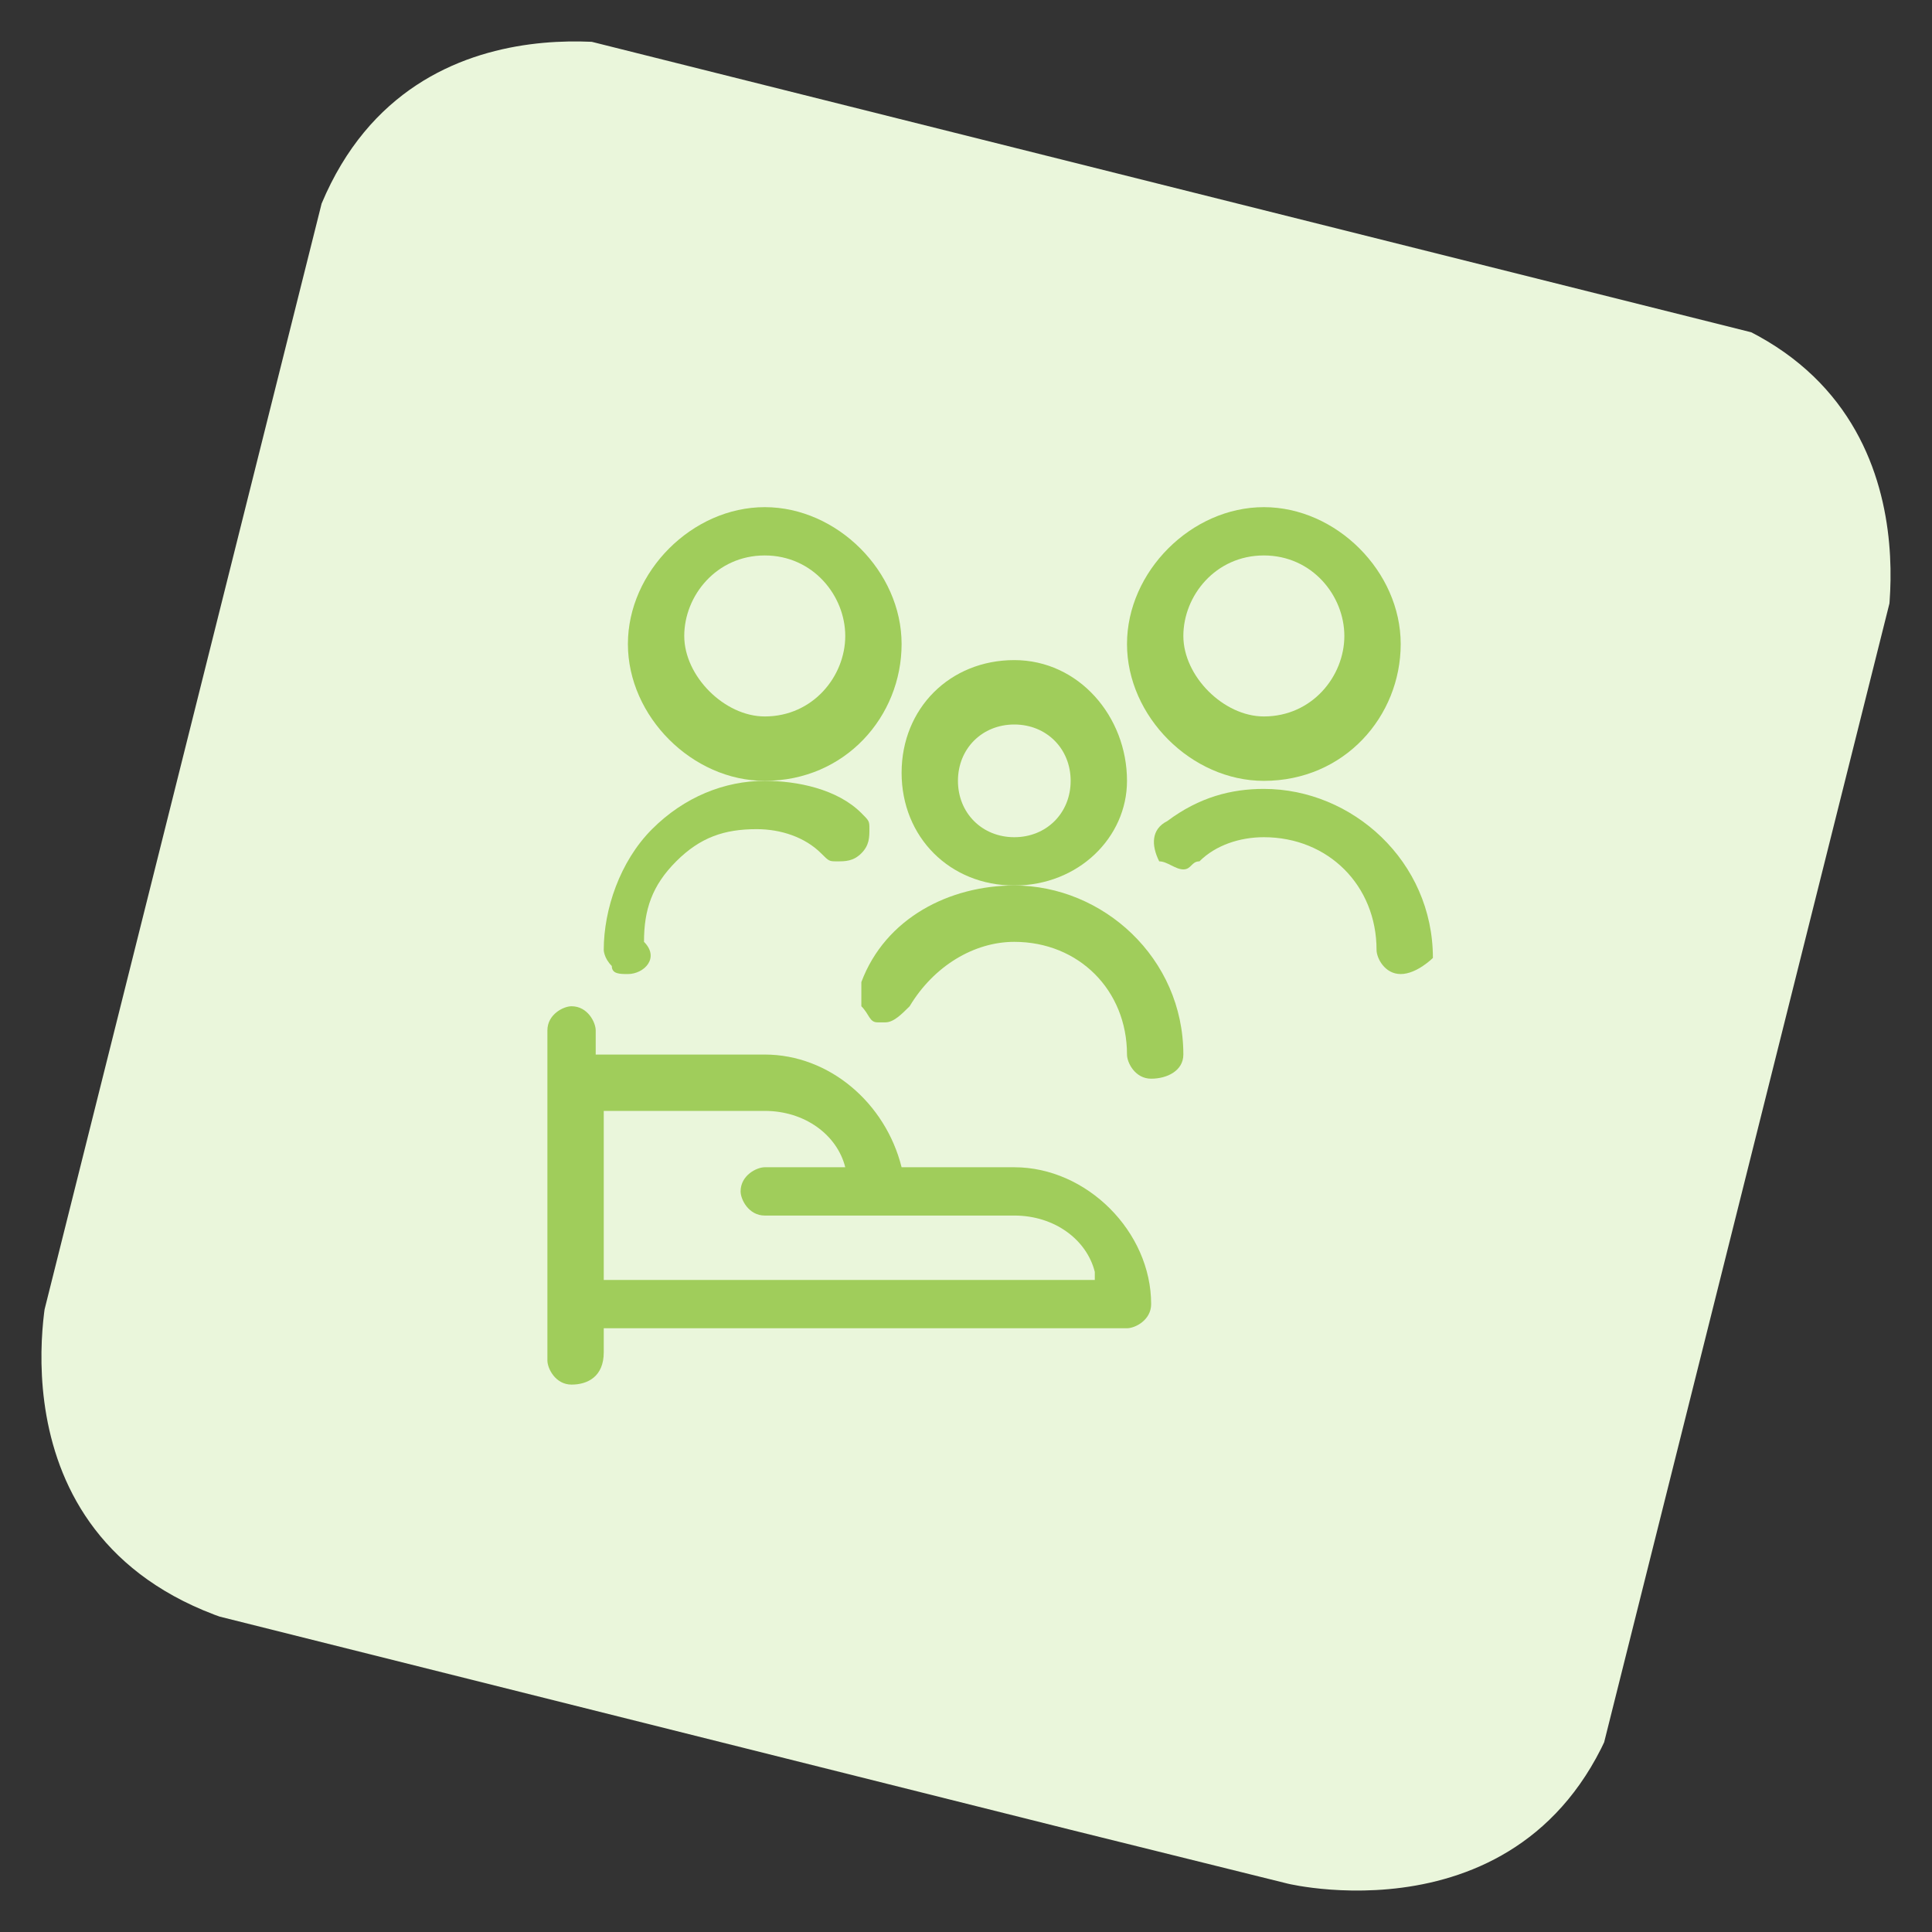 <?xml version="1.0" encoding="utf-8"?>
<!-- Generator: Adobe Illustrator 23.0.3, SVG Export Plug-In . SVG Version: 6.00 Build 0)  -->
<svg version="1.1" id="Layer_1" xmlns="http://www.w3.org/2000/svg" xmlns:xlink="http://www.w3.org/1999/xlink" x="0px" y="0px"
	 viewBox="0 0 24 24" style="enable-background:new 0 0 24 24;" xml:space="preserve">
<rect x="0" y="0" width="24" height="24" fill="#333333" stroke="none"/>
<style type="text/css">
	.st0{clip-path:url(#SVGID_2_);fill:#EAF6DB;}
	.st1{fill:#A0CD5B;}
</style>
<g>
	<g>
		<g>
			<defs>
				<rect id="SVGID_1_" x="1.9" y="2" transform="matrix(0.243 -0.97 0.97 0.243 -2.619 20.701)" width="20.1" height="20.1"/>
			</defs>
			<clipPath id="SVGID_2_">
				<use xlink:href="#SVGID_1_"  style="overflow:visible;"/>
			</clipPath>
			<path class="st0" d="M8,0.6c0,0-3.3-0.8-4.2,2.5L0.6,16c0,0-0.8,3.3,2.5,4.2L16,23.4c0,0,3.3,0.8,4.2-2.5L23.4,8
				c0,0,0.8-3.3-2.5-4.2L8,0.6z"/>
		</g>
	</g>
</g>
<title>family-hold</title>
<g>
	<path class="st1" d="M7.1,17.2c-0.2,0-0.3-0.2-0.3-0.3v-4.1c0-0.2,0.2-0.3,0.3-0.3c0.2,0,0.3,0.2,0.3,0.3v0.3h2.1
		c0.8,0,1.5,0.6,1.7,1.4h1.4c0.9,0,1.7,0.8,1.7,1.7c0,0.2-0.2,0.3-0.3,0.3H7.5v0.3C7.5,17.1,7.3,17.2,7.1,17.2z M13.6,15.8
		c-0.1-0.4-0.5-0.7-1-0.7H9.5c-0.2,0-0.3-0.2-0.3-0.3c0-0.2,0.2-0.3,0.3-0.3h1c-0.1-0.4-0.5-0.7-1-0.7H7.5v2.1H13.6z"/>
	<path class="st1" d="M15.7,9.7c-0.9,0-1.7-0.8-1.7-1.7s0.8-1.7,1.7-1.7c0.9,0,1.7,0.8,1.7,1.7S16.7,9.7,15.7,9.7z M15.7,6.9
		c-0.6,0-1,0.5-1,1s0.5,1,1,1c0.6,0,1-0.5,1-1S16.3,6.9,15.7,6.9z"/>
	<path class="st1" d="M17.4,12.1c-0.2,0-0.3-0.2-0.3-0.3c0-0.8-0.6-1.4-1.4-1.4c-0.3,0-0.6,0.1-0.8,0.3c-0.1,0-0.1,0.1-0.2,0.1
		c-0.1,0-0.2-0.1-0.3-0.1c-0.1-0.2-0.1-0.4,0.1-0.5c0.4-0.3,0.8-0.4,1.2-0.4c1.1,0,2.1,0.9,2.1,2.1C17.8,11.9,17.6,12.1,17.4,12.1z"
		/>
	<path class="st1" d="M9.5,9.7c-0.9,0-1.7-0.8-1.7-1.7s0.8-1.7,1.7-1.7c0.9,0,1.7,0.8,1.7,1.7S10.5,9.7,9.5,9.7z M9.5,6.9
		c-0.6,0-1,0.5-1,1s0.5,1,1,1c0.6,0,1-0.5,1-1S10.1,6.9,9.5,6.9z"/>
	<path class="st1" d="M7.8,12.1c-0.1,0-0.2,0-0.2-0.1c-0.1-0.1-0.1-0.2-0.1-0.2c0-0.5,0.2-1.1,0.6-1.5C8.5,9.9,9,9.7,9.5,9.7
		c0.4,0,0.9,0.1,1.2,0.4c0.1,0.1,0.1,0.1,0.1,0.2c0,0.1,0,0.2-0.1,0.3c-0.1,0.1-0.2,0.1-0.3,0.1c-0.1,0-0.1,0-0.2-0.1
		c-0.2-0.2-0.5-0.3-0.8-0.3c-0.4,0-0.7,0.1-1,0.4c-0.3,0.3-0.4,0.6-0.4,1C8.2,11.9,8,12.1,7.8,12.1z"/>
	<path class="st1" d="M12.6,11c-0.8,0-1.4-0.6-1.4-1.4c0-0.8,0.6-1.4,1.4-1.4S14,8.9,14,9.7C14,10.4,13.4,11,12.6,11z M12.6,9
		c-0.4,0-0.7,0.3-0.7,0.7c0,0.4,0.3,0.7,0.7,0.7c0.4,0,0.7-0.3,0.7-0.7C13.3,9.3,13,9,12.6,9z"/>
	<path class="st1" d="M14.3,13.4c-0.2,0-0.3-0.2-0.3-0.3c0-0.8-0.6-1.4-1.4-1.4c-0.5,0-1,0.3-1.3,0.8c-0.1,0.1-0.2,0.2-0.3,0.2
		c0,0-0.1,0-0.1,0c-0.1,0-0.1-0.1-0.2-0.2c0-0.1,0-0.2,0-0.3c0.3-0.8,1.1-1.2,1.9-1.2c1.1,0,2.1,0.9,2.1,2.1
		C14.7,13.3,14.5,13.4,14.3,13.4z"/>
</g>
</svg>
